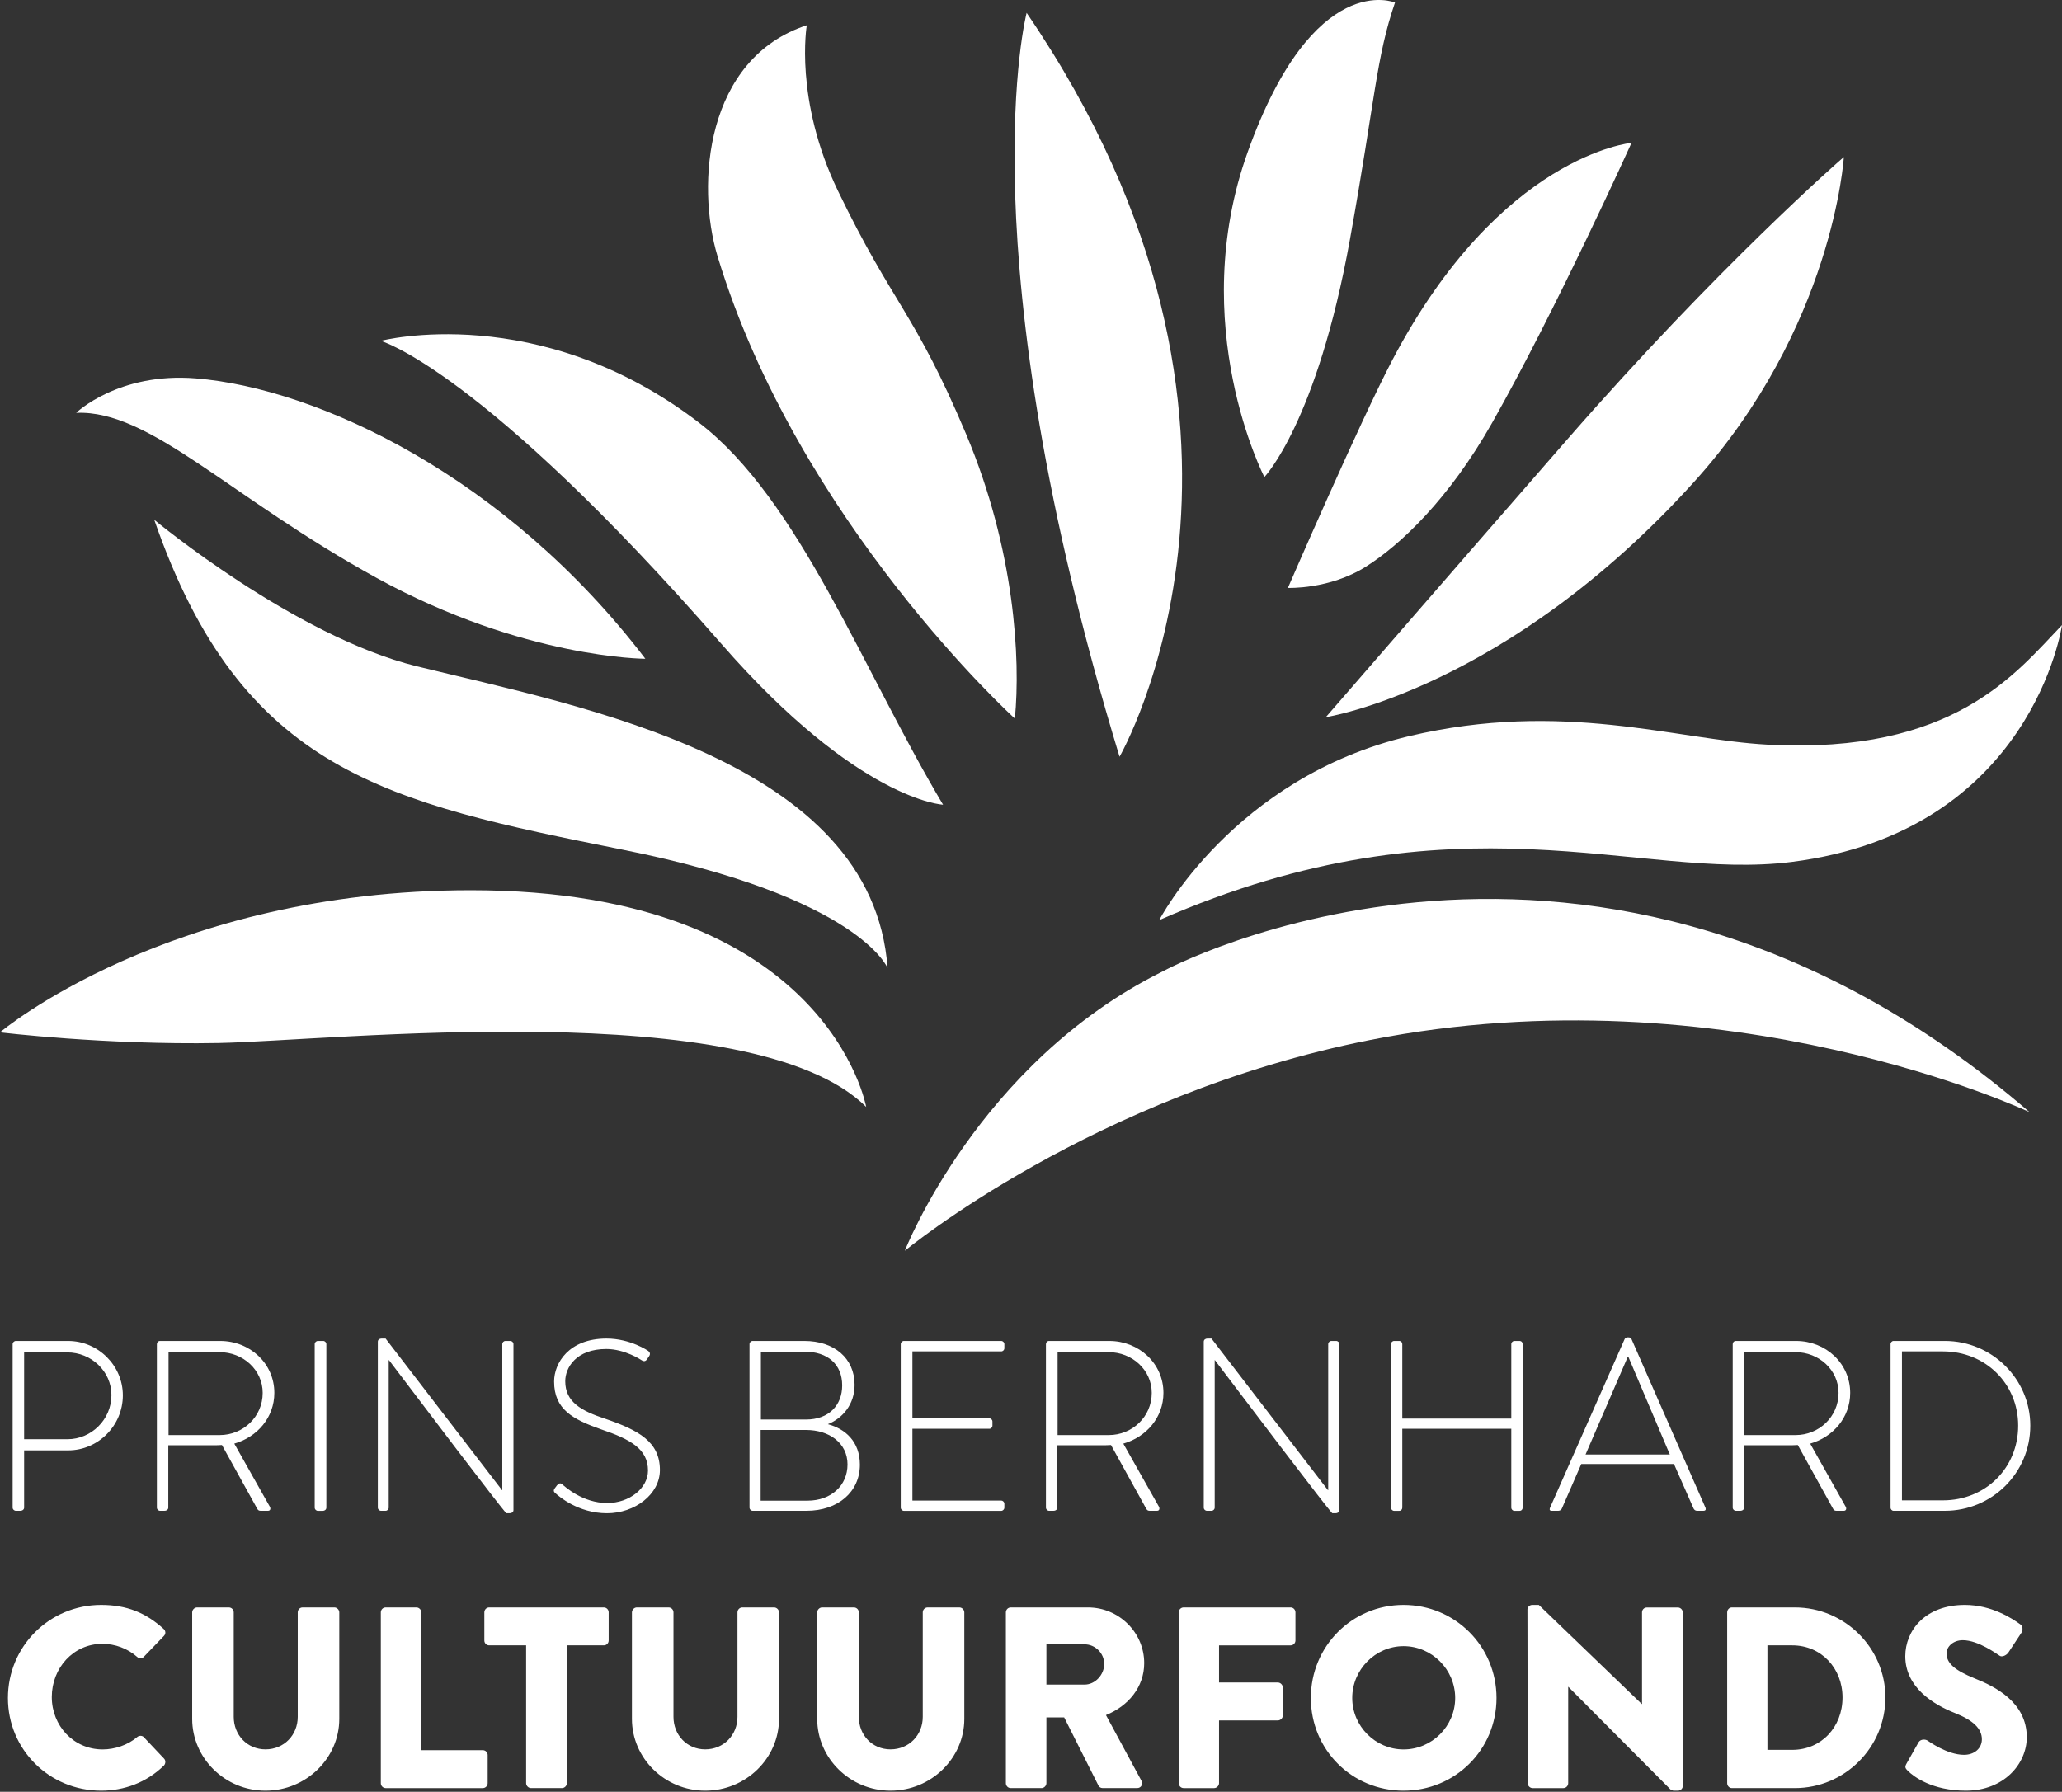 <svg xmlns="http://www.w3.org/2000/svg" width="550" height="478" viewBox="0 0 550 478">
  <rect x="0" y="0" width="550" height="478" fill="#333333" stroke="none"/>
  <g fill="#FFF" fill-rule="evenodd">
    <path d="M309.203 245.459C309.203 245.459 328.879 207.481 375.88 196.378 416.878 186.697 446.804 197.333 471.496 198.657 521.146 201.308 537.654 179.586 549.999 166.752 549.999 166.752 542.116 221.808 477.887 229.943 436.84 235.142 388.898 210.534 309.203 245.459M20.314 110.138C20.314 110.138 31.543 99.254 52.261 100.947 84.686 103.579 135.048 127.132 172.137 175.744 172.137 175.744 139.724 175.727 100.48 154.188 61.225 132.635 40.032 109.284 20.314 110.138"/>
    <path d="M541.344 296.689C541.344 296.689 460.694 258.643 365.514 277.43 291.538 292.058 241.349 333.674 241.349 333.674 241.349 333.674 260.874 283.586 310.057 259.181 310.057 259.181 425.132 196.494 541.344 296.689M251.547 214.677C251.547 214.677 228.979 213.669 192.401 171.752 128.56 98.566 101.562 90.933 101.562 90.933 101.562 90.933 143.638 79.947 186.412 112.739 213.118 133.204 230.196 178.881 251.547 214.677M215.198 6.742C215.198 6.742 211.744 26.554 223.559 51.027 238.261 81.473 243.915 83.117 257.697 115.825 270.696 146.723 272.238 175.877 270.696 191.697 270.696 191.697 212.844 139.193 191.388 68.353 185.599 49.198 188.2 15.566 215.198 6.742M18.006 383.947C24.348 383.947 29.724 378.714 29.724 372.173 29.724 365.831 24.348 360.782 17.94 360.782L6.433 360.782 6.433 383.947 18.006 383.947zM3.37 358.584C3.37 358.133 3.774 357.73 4.235 357.73L18.15 357.73C26.168 357.73 32.769 364.289 32.769 372.239 32.769 380.325 26.168 386.919 18.2 386.919L6.433 386.919 6.433 402.2C6.433 402.651 6.038 403.039 5.384 403.039L4.235 403.039C3.774 403.039 3.37 402.651 3.37 402.2L3.37 358.584zM58.608 382.842C64.826 382.842 70.067 377.993 70.067 371.584 70.067 365.447 64.826 360.716 58.541 360.716L44.956 360.716 44.956 382.842 58.608 382.842zM41.843 358.584C41.843 358.132 42.17 357.731 42.681 357.731L58.727 357.731C66.644 357.731 73.177 363.702 73.177 371.584 73.177 378.127 68.641 383.361 62.493 385.122L71.936 401.882C72.263 402.399 72.147 403.038 71.493 403.038L69.48 403.038C69.034 403.038 68.775 402.836 68.588 402.45L59.199 385.491C58.35 385.558 57.645 385.558 56.806 385.558L44.889 385.558 44.889 402.2C44.889 402.651 44.51 403.038 43.855 403.038L42.681 403.038C42.237 403.038 41.843 402.651 41.843 402.2L41.843 358.584zM83.939 358.569C83.939 358.132 84.334 357.73 84.784 357.73L86.213 357.73C86.656 357.73 87.049 358.132 87.049 358.569L87.049 402.2C87.049 402.717 86.59 403.053 86.135 403.053L84.784 403.053C84.334 403.053 83.939 402.651 83.939 402.2L83.939 358.569zM100.78 357.929C100.78 357.411 101.225 357.09 101.752 357.09L102.851 357.09 133.909 397.535 133.978 397.535 133.978 358.583C133.978 358.115 134.354 357.73 134.823 357.73L136.107 357.73C136.576 357.73 136.955 358.115 136.955 358.583L136.955 402.853C136.955 403.441 136.434 403.692 135.922 403.692L135.074 403.692C135.008 403.692 134.496 403.49 103.748 362.845L103.681 362.845 103.681 402.2C103.681 402.651 103.305 403.038 102.851 403.038L101.619 403.038C101.174 403.038 100.78 402.651 100.78 402.2L100.78 357.929zM147.983 397.033L148.571 396.243C149.016 395.725 149.485 395.522 149.979 395.991 150.651 396.579 155.421 400.973 161.965 400.973 167.862 400.973 172.843 397.033 172.843 392.303 172.843 386.531 168.122 383.947 160.288 381.298 152.78 378.647 147.798 375.979 147.798 368.551 147.798 363.684 151.683 357.091 161.78 357.091 168.171 357.091 172.892 360.381 172.892 360.381 173.17 360.597 173.613 361.034 173.17 361.755 172.96 362.023 172.774 362.327 172.632 362.576 172.256 363.096 171.86 363.3 171.206 362.912 171.024 362.796 166.696 359.877 161.713 359.877 153.738 359.877 150.769 364.792 150.769 368.481 150.769 373.983 154.978 376.382 161.503 378.514 170.384 381.566 176.02 384.653 176.02 392.167 176.02 398.641 169.337 403.692 161.896 403.692 154.207 403.692 149.016 399.144 148.177 398.375 147.798 398.056 147.471 397.721 147.983 397.033M214.996 378.696C221.077 378.696 224.636 374.889 224.636 369.589 224.636 363.953 220.767 360.58 214.536 360.58L202.955 360.58 202.955 378.696 214.996 378.696zM215.392 400.337C221.682 400.337 226.059 396.309 226.059 390.674 226.059 384.923 221.146 381.482 214.996 381.482L202.886 381.482 202.886 400.337 215.392 400.337zM199.917 358.569C199.917 358.133 200.31 357.73 200.756 357.73L214.536 357.73C222.504 357.73 227.948 362.342 227.948 369.438 227.948 374.571 224.844 378.329 220.816 379.94 225.423 381.164 229.357 384.535 229.357 390.743 229.357 397.987 223.536 403.039 215.114 403.039L200.756 403.039C200.31 403.039 199.917 402.651 199.917 402.2L199.917 358.569zM240.258 358.569C240.258 358.132 240.654 357.73 241.098 357.73L267.057 357.73C267.502 357.73 267.896 358.132 267.896 358.569L267.896 359.674C267.896 360.146 267.502 360.513 267.057 360.513L243.371 360.513 243.371 378.378 263.877 378.378C264.34 378.378 264.716 378.783 264.716 379.217L264.716 380.325C264.716 380.761 264.34 381.164 263.877 381.164L243.371 381.164 243.371 400.319 267.057 400.319C267.502 400.319 267.896 400.707 267.896 401.158L267.896 402.2C267.896 402.651 267.502 403.053 267.057 403.053L241.098 403.053C240.654 403.053 240.258 402.651 240.258 402.2L240.258 358.569zM295.75 382.842C301.974 382.842 307.207 377.993 307.207 371.584 307.207 365.447 301.974 360.716 295.684 360.716L282.095 360.716 282.095 382.842 295.75 382.842zM278.985 358.584C278.985 358.132 279.309 357.731 279.821 357.731L295.884 357.731C303.767 357.731 310.325 363.702 310.325 371.584 310.325 378.127 305.78 383.361 299.624 385.122L309.085 401.882C309.402 402.399 309.27 403.038 308.633 403.038L306.619 403.038C306.165 403.038 305.914 402.836 305.714 402.45L296.338 385.491C295.499 385.558 294.758 385.558 293.954 385.558L282.02 385.558 282.02 402.2C282.02 402.651 281.641 403.038 280.996 403.038L279.821 403.038C279.378 403.038 278.985 402.651 278.985 402.2L278.985 358.584zM321.079 357.929C321.079 357.411 321.53 357.09 322.034 357.09L323.142 357.09 354.208 397.535 354.274 397.535 354.274 358.583C354.274 358.115 354.68 357.73 355.113 357.73L356.406 357.73C356.857 357.73 357.26 358.115 357.26 358.583L357.26 402.853C357.26 403.441 356.725 403.692 356.222 403.692L355.383 403.692C355.315 403.692 354.795 403.49 324.048 362.845L323.998 362.845 323.998 402.2C323.998 402.651 323.61 403.038 323.142 403.038L321.918 403.038C321.464 403.038 321.079 402.651 321.079 402.2L321.079 357.929zM371.017 358.569C371.017 358.132 371.402 357.73 371.856 357.73L373.196 357.73C373.716 357.73 374.035 358.132 374.035 358.569L374.035 378.447 403.107 378.447 403.107 358.569C403.107 358.132 403.492 357.73 403.929 357.73L405.303 357.73C405.824 357.73 406.142 358.132 406.142 358.569L406.142 402.2C406.142 402.651 405.824 403.053 405.303 403.053L403.929 403.053C403.492 403.053 403.107 402.651 403.107 402.2L403.107 381.164 374.035 381.164 374.035 402.2C374.035 402.651 373.716 403.053 373.196 403.053L371.856 403.053C371.402 403.053 371.017 402.651 371.017 402.2L371.017 358.569zM445.395 388.023L434.324 361.939 434.187 361.939 422.916 388.023 445.395 388.023zM413.421 402.266L433.351 357.21C433.484 356.958 433.82 356.772 434.124 356.772L434.324 356.772C434.641 356.772 434.959 356.841 435.163 357.21L454.922 402.266C455.023 402.651 455.023 403.039 454.317 403.039L452.639 403.039C452.17 403.039 451.87 402.717 451.737 402.451L446.5 390.558 421.776 390.558 416.591 402.451C416.476 402.717 416.14 403.039 415.671 403.039L413.875 403.039C413.421 403.039 413.221 402.787 413.421 402.266L413.421 402.266zM478.942 382.842C485.148 382.842 490.399 377.993 490.399 371.584 490.399 365.447 485.148 360.716 478.89 360.716L465.287 360.716 465.287 382.842 478.942 382.842zM462.169 358.584C462.169 358.132 462.504 357.731 463.025 357.731L479.076 357.731C486.962 357.731 493.504 363.702 493.504 371.584 493.504 378.127 488.972 383.361 482.834 385.122L492.262 401.882C492.597 402.399 492.462 403.038 491.825 403.038L489.811 403.038C489.342 403.038 489.109 402.836 488.906 402.45L479.53 385.491C478.673 385.558 477.97 385.558 477.131 385.558L465.22 385.558 465.22 402.2C465.22 402.651 464.818 403.038 464.182 403.038L463.025 403.038C462.553 403.038 462.169 402.651 462.169 402.2L462.169 358.584zM518.245 400.253C529.568 400.253 538.308 391.649 538.308 380.325 538.308 369.12 529.568 360.514 518.245 360.514L507.309 360.514 507.309 400.253 518.245 400.253zM504.271 358.569C504.271 358.133 504.656 357.731 505.044 357.731L518.766 357.731C531.313 357.731 541.543 367.894 541.543 380.325 541.543 392.94 531.313 403.039 518.766 403.039L505.044 403.039C504.656 403.039 504.271 402.651 504.271 402.2L504.271 358.569zM273.835 3.439C273.835 3.439 257.411 66.56 298.617 201.878 298.617 201.878 349.362 113.998 273.835 3.439M353.638 191.326C353.638 191.326 386.314 153.614 418.018 117.252 458.11 71.269 491.371 42.202 491.809 41.902 491.809 41.902 489.092 87.343 451.835 128.59 401.866 183.862 353.638 191.326 353.638 191.326M41.148 138.673C41.148 138.673 78.579 169.739 111.216 177.758 155.113 188.544 232.719 202.752 236.746 258.258 236.746 258.258 229.304 239.338 166.233 226.707 103.156 214.041 64.456 206.038 41.148 138.673"/>
    <path d="M231.035 295.295C231.035 295.295 220.741 237.492 125.599 237.492 44.728 237.492 0 275.403 0 275.403 0 275.403 28.08 278.808 58.214 278.253 88.325 277.682 200.681 265.236 231.035 295.295M372.09.687C372.09.687 350.418-8.521 332.837 40.458 316.231 86.623 337.249 127.265 337.249 127.265 337.249 127.265 351.257 112.756 360.064 63.927 366.889 26.065 367.025 15.497 372.09.687M435.179 38.109C435.179 38.109 400.223 41.297 371.453 95.916 362.815 112.302 343.524 156.838 343.524 156.838 343.524 156.838 354.578 157.31 364.325 151.171 373.517 145.364 386.431 133.222 397.99 112.805 415.099 82.579 435.179 38.109 435.179 38.109M26.972 428.147C33.859 428.147 38.941 430.28 43.63 434.539 44.249 435.093 44.249 435.916 43.698 436.454L38.322 442.037C37.843 442.523 37.088 442.523 36.602 442.037 34.06 439.775 30.681 438.531 27.317 438.531 19.535 438.531 13.815 445.005 13.815 452.724 13.815 460.356 19.601 466.698 27.383 466.698 30.614 466.698 34.118 465.523 36.602 463.391 37.088 462.954 37.978 462.954 38.388 463.458L43.773 469.163C44.249 469.649 44.183 470.537 43.698 471.023 39.009 475.571 33.088 477.7 26.972 477.7 13.193 477.7 2.114 466.764 2.114 452.976 2.114 439.219 13.193 428.147 26.972 428.147M51.262 430.13C51.262 429.442 51.884 428.819 52.571 428.819L61.033 428.819C61.787 428.819 62.343 429.442 62.343 430.13L62.343 458.008C62.343 462.839 65.933 466.681 70.814 466.681 75.779 466.681 79.418 462.839 79.418 458.008L79.418 430.13C79.418 429.442 79.965 428.819 80.717 428.819L89.188 428.819C89.876 428.819 90.498 429.442 90.498 430.13L90.498 458.56C90.498 469.013 81.683 477.7 70.814 477.7 60.002 477.7 51.262 469.013 51.262 458.56L51.262 430.13zM101.576 430.13C101.576 429.442 102.131 428.819 102.887 428.819L111.079 428.819C111.767 428.819 112.379 429.442 112.379 430.13L112.379 466.898 128.767 466.898C129.522 466.898 130.078 467.502 130.078 468.192L130.078 475.704C130.078 476.393 129.522 477.012 128.767 477.012L102.887 477.012C102.131 477.012 101.576 476.393 101.576 475.704L101.576 430.13zM140.334 438.936L130.489 438.936C129.731 438.936 129.188 438.332 129.188 437.642L129.188 430.129C129.188 429.441 129.731 428.819 130.489 428.819L161.052 428.819C161.807 428.819 162.351 429.441 162.351 430.129L162.351 437.642C162.351 438.332 161.807 438.936 161.052 438.936L151.203 438.936 151.203 475.704C151.203 476.392 150.584 477.011 149.896 477.011L141.633 477.011C140.947 477.011 140.334 476.392 140.334 475.704L140.334 438.936zM168.557 430.13C168.557 429.442 169.179 428.819 169.859 428.819L178.329 428.819C179.084 428.819 179.637 429.442 179.637 430.13L179.637 458.008C179.637 462.839 183.227 466.681 188.099 466.681 193.049 466.681 196.706 462.839 196.706 458.008L196.706 430.13C196.706 429.442 197.259 428.819 198.014 428.819L206.485 428.819C207.173 428.819 207.784 429.442 207.784 430.13L207.784 458.56C207.784 469.013 198.994 477.7 188.099 477.7 177.296 477.7 168.557 469.013 168.557 458.56L168.557 430.13zM217.976 430.13C217.976 429.442 218.595 428.819 219.284 428.819L227.754 428.819C228.51 428.819 229.071 429.442 229.071 430.13L229.071 458.008C229.071 462.839 232.626 466.681 237.525 466.681 242.492 466.681 246.131 462.839 246.131 458.008L246.131 430.13C246.131 429.442 246.684 428.819 247.439 428.819L255.902 428.819C256.59 428.819 257.212 429.442 257.212 430.13L257.212 458.56C257.212 469.013 248.394 477.7 237.525 477.7 226.725 477.7 217.976 469.013 217.976 458.56L217.976 430.13zM289.29 449.403C292.108 449.403 294.526 446.802 294.526 443.9 294.526 441.013 292.108 438.667 289.29 438.667L279.109 438.667 279.109 449.403 289.29 449.403zM268.298 430.13C268.298 429.459 268.851 428.819 269.605 428.819L290.182 428.819C298.449 428.819 305.193 435.496 305.193 443.68 305.193 450.022 301.001 455.105 294.995 457.539L304.438 475.015C304.924 475.907 304.438 477.011 303.281 477.011L294.121 477.011C293.552 477.011 293.149 476.662 293.017 476.392L283.849 458.158 279.109 458.158 279.109 475.704C279.109 476.392 278.487 477.011 277.802 477.011L269.605 477.011C268.851 477.011 268.298 476.392 268.298 475.704L268.298 430.13zM314.419 430.13C314.419 429.442 314.957 428.819 315.727 428.819L344.244 428.819C344.981 428.819 345.537 429.442 345.537 430.13L345.537 437.643C345.537 438.332 344.981 438.937 344.244 438.937L325.155 438.937 325.155 448.848 340.856 448.848C341.527 448.848 342.164 449.47 342.164 450.155L342.164 457.672C342.164 458.36 341.527 458.962 340.856 458.962L325.155 458.962 325.155 475.704C325.155 476.393 324.517 477.012 323.845 477.012L315.727 477.012C314.957 477.012 314.419 476.393 314.419 475.704L314.419 430.13zM374.37 466.698C381.952 466.698 388.143 460.489 388.143 452.976 388.143 445.411 381.952 439.153 374.37 439.153 366.856 439.153 360.682 445.411 360.682 452.976 360.682 460.489 366.856 466.698 374.37 466.698M374.37 428.147C388.143 428.147 399.163 439.219 399.163 452.976 399.163 466.764 388.143 477.7 374.37 477.7 360.581 477.7 349.645 466.764 349.645 452.976 349.645 439.219 360.581 428.147 374.37 428.147M407.417 429.375C407.417 428.686 408.022 428.147 408.725 428.147L410.452 428.147 437.913 454.585 437.979 454.585 437.979 430.13C437.979 429.441 438.515 428.837 439.287 428.837L447.541 428.837C448.23 428.837 448.849 429.441 448.849 430.13L448.849 476.459C448.849 477.148 448.23 477.7 447.541 477.7L446.434 477.7C446.251 477.7 445.678 477.501 445.545 477.348L418.354 450.022 418.286 450.022 418.286 475.704C418.286 476.393 417.734 477.012 416.979 477.012L408.792 477.012C408.089 477.012 407.483 476.393 407.483 475.704L407.417 429.375zM478.037 466.813C485.819 466.813 491.458 460.709 491.458 452.839 491.458 445.075 485.819 438.936 478.037 438.936L471.427 438.936 471.427 466.813 478.037 466.813zM460.693 430.129C460.693 429.441 461.246 428.819 461.934 428.819L478.74 428.819C492.011 428.819 502.897 439.622 502.897 452.839 502.897 466.209 492.011 477.011 478.74 477.011L461.934 477.011C461.246 477.011 460.693 476.392 460.693 475.704L460.693 430.129zM508.533 470.471L511.753 464.769C512.323 463.863 513.631 463.995 514.119 464.332 514.388 464.483 519.336 468.139 523.866 468.139 526.649 468.139 528.628 466.394 528.628 463.995 528.628 461.111 526.229 458.913 521.534 457.034 515.612 454.702 508.197 450.106 508.197 441.837 508.197 435.01 513.48 428.147 524.097 428.147 531.244 428.147 536.746 431.789 538.826 433.298 539.665 433.786 539.532 435.01 539.228 435.495L535.725 440.813C535.236 441.57 533.998 442.173 533.358 441.702 532.754 441.349 527.74 437.56 523.53 437.56 521.046 437.56 519.203 439.219 519.203 441.082 519.203 443.632 521.265 445.543 526.716 447.757 532.068 449.889 540.605 454.08 540.605 463.443 540.605 470.536 534.501 477.7 524.367 477.7 515.41 477.7 510.445 473.978 508.868 472.401 508.197 471.712 507.995 471.425 508.533 470.471"/>
  </g>
</svg>
